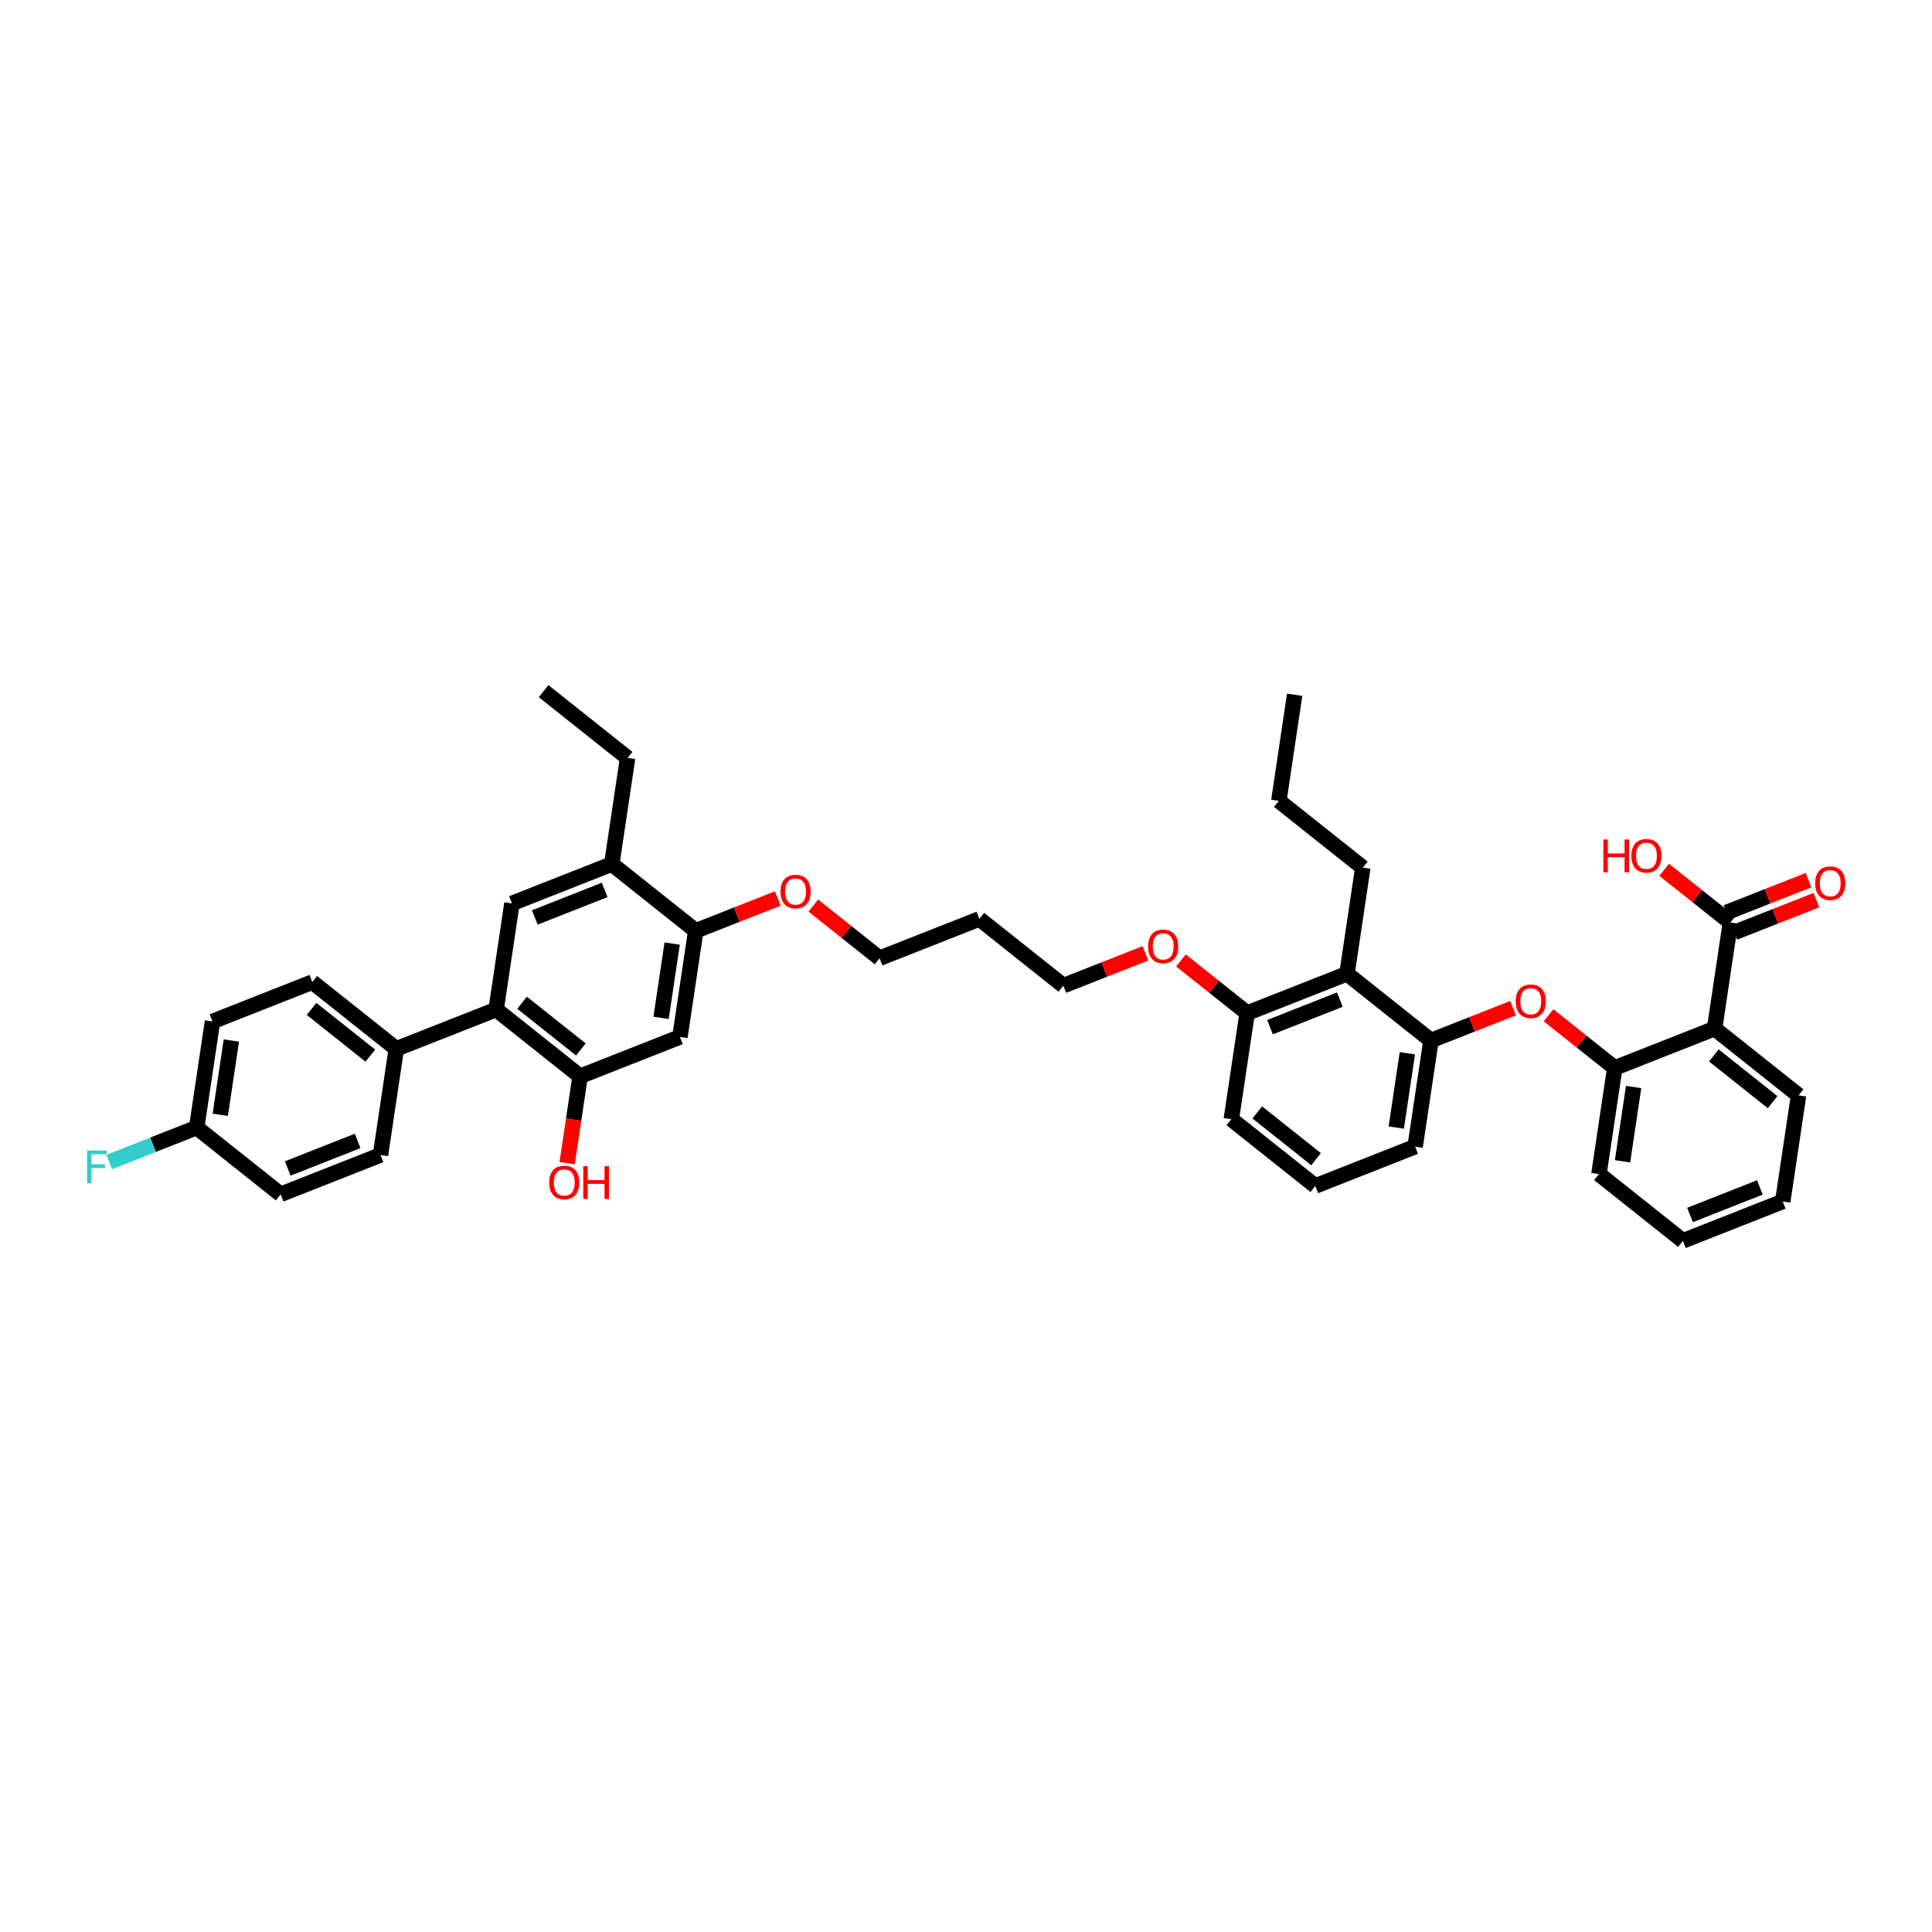 <?xml version='1.0' encoding='iso-8859-1'?>
<svg version='1.1' baseProfile='full'
              xmlns='http://www.w3.org/2000/svg'
                      xmlns:rdkit='http://www.rdkit.org/xml'
                      xmlns:xlink='http://www.w3.org/1999/xlink'
                  xml:space='preserve'
width='250px' height='250px' viewBox='0 0 250 250'>
<!-- END OF HEADER -->
<rect style='opacity:1.0;fill:#FFFFFF;stroke:none' width='250' height='250' x='0' y='0'> </rect>
<path class='bond-0 atom-0 atom-2' d='M 167.529,89.9 L 165.48,103.631' style='fill:none;fill-rule:evenodd;stroke:#000000;stroke-width:2.0px;stroke-linecap:butt;stroke-linejoin:miter;stroke-opacity:1' />
<path class='bond-1 atom-1 atom-3' d='M 70.344,89.436 L 81.212,98.077' style='fill:none;fill-rule:evenodd;stroke:#000000;stroke-width:2.0px;stroke-linecap:butt;stroke-linejoin:miter;stroke-opacity:1' />
<path class='bond-2 atom-2 atom-8' d='M 165.48,103.631 L 176.347,112.271' style='fill:none;fill-rule:evenodd;stroke:#000000;stroke-width:2.0px;stroke-linecap:butt;stroke-linejoin:miter;stroke-opacity:1' />
<path class='bond-3 atom-3 atom-21' d='M 81.212,98.077 L 79.163,111.808' style='fill:none;fill-rule:evenodd;stroke:#000000;stroke-width:2.0px;stroke-linecap:butt;stroke-linejoin:miter;stroke-opacity:1' />
<path class='bond-4 atom-4 atom-5' d='M 230.685,155.472 L 217.769,160.564' style='fill:none;fill-rule:evenodd;stroke:#000000;stroke-width:2.0px;stroke-linecap:butt;stroke-linejoin:miter;stroke-opacity:1' />
<path class='bond-4 atom-4 atom-5' d='M 227.729,153.653 L 218.688,157.217' style='fill:none;fill-rule:evenodd;stroke:#000000;stroke-width:2.0px;stroke-linecap:butt;stroke-linejoin:miter;stroke-opacity:1' />
<path class='bond-5 atom-4 atom-9' d='M 230.685,155.472 L 232.734,141.74' style='fill:none;fill-rule:evenodd;stroke:#000000;stroke-width:2.0px;stroke-linecap:butt;stroke-linejoin:miter;stroke-opacity:1' />
<path class='bond-6 atom-5 atom-10' d='M 217.769,160.564 L 206.901,151.923' style='fill:none;fill-rule:evenodd;stroke:#000000;stroke-width:2.0px;stroke-linecap:butt;stroke-linejoin:miter;stroke-opacity:1' />
<path class='bond-7 atom-6 atom-11' d='M 170.201,153.466 L 159.333,144.826' style='fill:none;fill-rule:evenodd;stroke:#000000;stroke-width:2.0px;stroke-linecap:butt;stroke-linejoin:miter;stroke-opacity:1' />
<path class='bond-7 atom-6 atom-11' d='M 170.299,149.997 L 162.692,143.949' style='fill:none;fill-rule:evenodd;stroke:#000000;stroke-width:2.0px;stroke-linecap:butt;stroke-linejoin:miter;stroke-opacity:1' />
<path class='bond-8 atom-6 atom-12' d='M 170.201,153.466 L 183.117,148.375' style='fill:none;fill-rule:evenodd;stroke:#000000;stroke-width:2.0px;stroke-linecap:butt;stroke-linejoin:miter;stroke-opacity:1' />
<path class='bond-9 atom-7 atom-17' d='M 126.731,118.906 L 137.598,127.546' style='fill:none;fill-rule:evenodd;stroke:#000000;stroke-width:2.0px;stroke-linecap:butt;stroke-linejoin:miter;stroke-opacity:1' />
<path class='bond-10 atom-7 atom-18' d='M 126.731,118.906 L 113.815,123.997' style='fill:none;fill-rule:evenodd;stroke:#000000;stroke-width:2.0px;stroke-linecap:butt;stroke-linejoin:miter;stroke-opacity:1' />
<path class='bond-11 atom-8 atom-24' d='M 176.347,112.271 L 174.299,126.003' style='fill:none;fill-rule:evenodd;stroke:#000000;stroke-width:2.0px;stroke-linecap:butt;stroke-linejoin:miter;stroke-opacity:1' />
<path class='bond-12 atom-9 atom-25' d='M 232.734,141.74 L 221.866,133.1' style='fill:none;fill-rule:evenodd;stroke:#000000;stroke-width:2.0px;stroke-linecap:butt;stroke-linejoin:miter;stroke-opacity:1' />
<path class='bond-12 atom-9 atom-25' d='M 229.376,142.618 L 221.768,136.57' style='fill:none;fill-rule:evenodd;stroke:#000000;stroke-width:2.0px;stroke-linecap:butt;stroke-linejoin:miter;stroke-opacity:1' />
<path class='bond-13 atom-10 atom-30' d='M 206.901,151.923 L 208.95,138.192' style='fill:none;fill-rule:evenodd;stroke:#000000;stroke-width:2.0px;stroke-linecap:butt;stroke-linejoin:miter;stroke-opacity:1' />
<path class='bond-13 atom-10 atom-30' d='M 209.955,150.273 L 211.389,140.661' style='fill:none;fill-rule:evenodd;stroke:#000000;stroke-width:2.0px;stroke-linecap:butt;stroke-linejoin:miter;stroke-opacity:1' />
<path class='bond-14 atom-11 atom-28' d='M 159.333,144.826 L 161.382,131.094' style='fill:none;fill-rule:evenodd;stroke:#000000;stroke-width:2.0px;stroke-linecap:butt;stroke-linejoin:miter;stroke-opacity:1' />
<path class='bond-15 atom-12 atom-29' d='M 183.117,148.375 L 185.166,134.643' style='fill:none;fill-rule:evenodd;stroke:#000000;stroke-width:2.0px;stroke-linecap:butt;stroke-linejoin:miter;stroke-opacity:1' />
<path class='bond-15 atom-12 atom-29' d='M 180.678,145.905 L 182.112,136.293' style='fill:none;fill-rule:evenodd;stroke:#000000;stroke-width:2.0px;stroke-linecap:butt;stroke-linejoin:miter;stroke-opacity:1' />
<path class='bond-16 atom-13 atom-15' d='M 49.233,149.454 L 36.316,154.546' style='fill:none;fill-rule:evenodd;stroke:#000000;stroke-width:2.0px;stroke-linecap:butt;stroke-linejoin:miter;stroke-opacity:1' />
<path class='bond-16 atom-13 atom-15' d='M 46.277,147.635 L 37.236,151.199' style='fill:none;fill-rule:evenodd;stroke:#000000;stroke-width:2.0px;stroke-linecap:butt;stroke-linejoin:miter;stroke-opacity:1' />
<path class='bond-17 atom-13 atom-22' d='M 49.233,149.454 L 51.282,135.723' style='fill:none;fill-rule:evenodd;stroke:#000000;stroke-width:2.0px;stroke-linecap:butt;stroke-linejoin:miter;stroke-opacity:1' />
<path class='bond-18 atom-14 atom-16' d='M 40.414,127.083 L 27.498,132.174' style='fill:none;fill-rule:evenodd;stroke:#000000;stroke-width:2.0px;stroke-linecap:butt;stroke-linejoin:miter;stroke-opacity:1' />
<path class='bond-19 atom-14 atom-22' d='M 40.414,127.083 L 51.282,135.723' style='fill:none;fill-rule:evenodd;stroke:#000000;stroke-width:2.0px;stroke-linecap:butt;stroke-linejoin:miter;stroke-opacity:1' />
<path class='bond-19 atom-14 atom-22' d='M 40.316,130.552 L 47.923,136.6' style='fill:none;fill-rule:evenodd;stroke:#000000;stroke-width:2.0px;stroke-linecap:butt;stroke-linejoin:miter;stroke-opacity:1' />
<path class='bond-20 atom-15 atom-23' d='M 36.316,154.546 L 25.449,145.906' style='fill:none;fill-rule:evenodd;stroke:#000000;stroke-width:2.0px;stroke-linecap:butt;stroke-linejoin:miter;stroke-opacity:1' />
<path class='bond-21 atom-16 atom-23' d='M 27.498,132.174 L 25.449,145.906' style='fill:none;fill-rule:evenodd;stroke:#000000;stroke-width:2.0px;stroke-linecap:butt;stroke-linejoin:miter;stroke-opacity:1' />
<path class='bond-21 atom-16 atom-23' d='M 29.937,134.644 L 28.503,144.256' style='fill:none;fill-rule:evenodd;stroke:#000000;stroke-width:2.0px;stroke-linecap:butt;stroke-linejoin:miter;stroke-opacity:1' />
<path class='bond-22 atom-17 atom-37' d='M 137.598,127.546 L 142.908,125.453' style='fill:none;fill-rule:evenodd;stroke:#000000;stroke-width:2.0px;stroke-linecap:butt;stroke-linejoin:miter;stroke-opacity:1' />
<path class='bond-22 atom-17 atom-37' d='M 142.908,125.453 L 148.218,123.36' style='fill:none;fill-rule:evenodd;stroke:#FF0000;stroke-width:2.0px;stroke-linecap:butt;stroke-linejoin:miter;stroke-opacity:1' />
<path class='bond-23 atom-18 atom-38' d='M 113.815,123.997 L 109.529,120.59' style='fill:none;fill-rule:evenodd;stroke:#000000;stroke-width:2.0px;stroke-linecap:butt;stroke-linejoin:miter;stroke-opacity:1' />
<path class='bond-23 atom-18 atom-38' d='M 109.529,120.59 L 105.244,117.183' style='fill:none;fill-rule:evenodd;stroke:#FF0000;stroke-width:2.0px;stroke-linecap:butt;stroke-linejoin:miter;stroke-opacity:1' />
<path class='bond-24 atom-19 atom-21' d='M 66.247,116.9 L 79.163,111.808' style='fill:none;fill-rule:evenodd;stroke:#000000;stroke-width:2.0px;stroke-linecap:butt;stroke-linejoin:miter;stroke-opacity:1' />
<path class='bond-24 atom-19 atom-21' d='M 69.203,118.719 L 78.244,115.155' style='fill:none;fill-rule:evenodd;stroke:#000000;stroke-width:2.0px;stroke-linecap:butt;stroke-linejoin:miter;stroke-opacity:1' />
<path class='bond-25 atom-19 atom-26' d='M 66.247,116.9 L 64.198,130.631' style='fill:none;fill-rule:evenodd;stroke:#000000;stroke-width:2.0px;stroke-linecap:butt;stroke-linejoin:miter;stroke-opacity:1' />
<path class='bond-26 atom-20 atom-27' d='M 87.982,134.18 L 75.066,139.271' style='fill:none;fill-rule:evenodd;stroke:#000000;stroke-width:2.0px;stroke-linecap:butt;stroke-linejoin:miter;stroke-opacity:1' />
<path class='bond-27 atom-20 atom-31' d='M 87.982,134.18 L 90.031,120.448' style='fill:none;fill-rule:evenodd;stroke:#000000;stroke-width:2.0px;stroke-linecap:butt;stroke-linejoin:miter;stroke-opacity:1' />
<path class='bond-27 atom-20 atom-31' d='M 85.543,131.71 L 86.977,122.098' style='fill:none;fill-rule:evenodd;stroke:#000000;stroke-width:2.0px;stroke-linecap:butt;stroke-linejoin:miter;stroke-opacity:1' />
<path class='bond-28 atom-21 atom-31' d='M 79.163,111.808 L 90.031,120.448' style='fill:none;fill-rule:evenodd;stroke:#000000;stroke-width:2.0px;stroke-linecap:butt;stroke-linejoin:miter;stroke-opacity:1' />
<path class='bond-29 atom-22 atom-26' d='M 51.282,135.723 L 64.198,130.631' style='fill:none;fill-rule:evenodd;stroke:#000000;stroke-width:2.0px;stroke-linecap:butt;stroke-linejoin:miter;stroke-opacity:1' />
<path class='bond-30 atom-23 atom-33' d='M 25.449,145.906 L 19.796,148.134' style='fill:none;fill-rule:evenodd;stroke:#000000;stroke-width:2.0px;stroke-linecap:butt;stroke-linejoin:miter;stroke-opacity:1' />
<path class='bond-30 atom-23 atom-33' d='M 19.796,148.134 L 14.143,150.362' style='fill:none;fill-rule:evenodd;stroke:#33CCCC;stroke-width:2.0px;stroke-linecap:butt;stroke-linejoin:miter;stroke-opacity:1' />
<path class='bond-31 atom-24 atom-28' d='M 174.299,126.003 L 161.382,131.094' style='fill:none;fill-rule:evenodd;stroke:#000000;stroke-width:2.0px;stroke-linecap:butt;stroke-linejoin:miter;stroke-opacity:1' />
<path class='bond-31 atom-24 atom-28' d='M 173.379,129.35 L 164.338,132.914' style='fill:none;fill-rule:evenodd;stroke:#000000;stroke-width:2.0px;stroke-linecap:butt;stroke-linejoin:miter;stroke-opacity:1' />
<path class='bond-32 atom-24 atom-29' d='M 174.299,126.003 L 185.166,134.643' style='fill:none;fill-rule:evenodd;stroke:#000000;stroke-width:2.0px;stroke-linecap:butt;stroke-linejoin:miter;stroke-opacity:1' />
<path class='bond-33 atom-25 atom-30' d='M 221.866,133.1 L 208.95,138.192' style='fill:none;fill-rule:evenodd;stroke:#000000;stroke-width:2.0px;stroke-linecap:butt;stroke-linejoin:miter;stroke-opacity:1' />
<path class='bond-34 atom-25 atom-32' d='M 221.866,133.1 L 223.915,119.369' style='fill:none;fill-rule:evenodd;stroke:#000000;stroke-width:2.0px;stroke-linecap:butt;stroke-linejoin:miter;stroke-opacity:1' />
<path class='bond-35 atom-26 atom-27' d='M 64.198,130.631 L 75.066,139.271' style='fill:none;fill-rule:evenodd;stroke:#000000;stroke-width:2.0px;stroke-linecap:butt;stroke-linejoin:miter;stroke-opacity:1' />
<path class='bond-35 atom-26 atom-27' d='M 67.556,129.754 L 75.163,135.802' style='fill:none;fill-rule:evenodd;stroke:#000000;stroke-width:2.0px;stroke-linecap:butt;stroke-linejoin:miter;stroke-opacity:1' />
<path class='bond-36 atom-27 atom-34' d='M 75.066,139.271 L 74.227,144.89' style='fill:none;fill-rule:evenodd;stroke:#000000;stroke-width:2.0px;stroke-linecap:butt;stroke-linejoin:miter;stroke-opacity:1' />
<path class='bond-36 atom-27 atom-34' d='M 74.227,144.89 L 73.389,150.508' style='fill:none;fill-rule:evenodd;stroke:#FF0000;stroke-width:2.0px;stroke-linecap:butt;stroke-linejoin:miter;stroke-opacity:1' />
<path class='bond-37 atom-28 atom-37' d='M 161.382,131.094 L 157.097,127.687' style='fill:none;fill-rule:evenodd;stroke:#000000;stroke-width:2.0px;stroke-linecap:butt;stroke-linejoin:miter;stroke-opacity:1' />
<path class='bond-37 atom-28 atom-37' d='M 157.097,127.687 L 152.812,124.281' style='fill:none;fill-rule:evenodd;stroke:#FF0000;stroke-width:2.0px;stroke-linecap:butt;stroke-linejoin:miter;stroke-opacity:1' />
<path class='bond-38 atom-29 atom-39' d='M 185.166,134.643 L 190.476,132.55' style='fill:none;fill-rule:evenodd;stroke:#000000;stroke-width:2.0px;stroke-linecap:butt;stroke-linejoin:miter;stroke-opacity:1' />
<path class='bond-38 atom-29 atom-39' d='M 190.476,132.55 L 195.785,130.457' style='fill:none;fill-rule:evenodd;stroke:#FF0000;stroke-width:2.0px;stroke-linecap:butt;stroke-linejoin:miter;stroke-opacity:1' />
<path class='bond-39 atom-30 atom-39' d='M 208.95,138.192 L 204.665,134.785' style='fill:none;fill-rule:evenodd;stroke:#000000;stroke-width:2.0px;stroke-linecap:butt;stroke-linejoin:miter;stroke-opacity:1' />
<path class='bond-39 atom-30 atom-39' d='M 204.665,134.785 L 200.38,131.378' style='fill:none;fill-rule:evenodd;stroke:#FF0000;stroke-width:2.0px;stroke-linecap:butt;stroke-linejoin:miter;stroke-opacity:1' />
<path class='bond-40 atom-31 atom-38' d='M 90.031,120.448 L 95.34,118.355' style='fill:none;fill-rule:evenodd;stroke:#000000;stroke-width:2.0px;stroke-linecap:butt;stroke-linejoin:miter;stroke-opacity:1' />
<path class='bond-40 atom-31 atom-38' d='M 95.34,118.355 L 100.65,116.262' style='fill:none;fill-rule:evenodd;stroke:#FF0000;stroke-width:2.0px;stroke-linecap:butt;stroke-linejoin:miter;stroke-opacity:1' />
<path class='bond-41 atom-32 atom-35' d='M 224.424,120.66 L 229.734,118.567' style='fill:none;fill-rule:evenodd;stroke:#000000;stroke-width:2.0px;stroke-linecap:butt;stroke-linejoin:miter;stroke-opacity:1' />
<path class='bond-41 atom-32 atom-35' d='M 229.734,118.567 L 235.044,116.474' style='fill:none;fill-rule:evenodd;stroke:#FF0000;stroke-width:2.0px;stroke-linecap:butt;stroke-linejoin:miter;stroke-opacity:1' />
<path class='bond-41 atom-32 atom-35' d='M 223.406,118.077 L 228.716,115.984' style='fill:none;fill-rule:evenodd;stroke:#000000;stroke-width:2.0px;stroke-linecap:butt;stroke-linejoin:miter;stroke-opacity:1' />
<path class='bond-41 atom-32 atom-35' d='M 228.716,115.984 L 234.025,113.891' style='fill:none;fill-rule:evenodd;stroke:#FF0000;stroke-width:2.0px;stroke-linecap:butt;stroke-linejoin:miter;stroke-opacity:1' />
<path class='bond-42 atom-32 atom-36' d='M 223.915,119.369 L 219.63,115.962' style='fill:none;fill-rule:evenodd;stroke:#000000;stroke-width:2.0px;stroke-linecap:butt;stroke-linejoin:miter;stroke-opacity:1' />
<path class='bond-42 atom-32 atom-36' d='M 219.63,115.962 L 215.345,112.555' style='fill:none;fill-rule:evenodd;stroke:#FF0000;stroke-width:2.0px;stroke-linecap:butt;stroke-linejoin:miter;stroke-opacity:1' />
<path  class='atom-33' d='M 11.27 148.873
L 13.796 148.873
L 13.796 149.359
L 11.84 149.359
L 11.84 150.649
L 13.58 150.649
L 13.58 151.141
L 11.84 151.141
L 11.84 153.121
L 11.27 153.121
L 11.27 148.873
' fill='#33CCCC'/>
<path  class='atom-34' d='M 71.067 153.015
Q 71.067 151.995, 71.571 151.425
Q 72.075 150.855, 73.017 150.855
Q 73.959 150.855, 74.463 151.425
Q 74.967 151.995, 74.967 153.015
Q 74.967 154.047, 74.457 154.635
Q 73.947 155.217, 73.017 155.217
Q 72.081 155.217, 71.571 154.635
Q 71.067 154.053, 71.067 153.015
M 73.017 154.737
Q 73.665 154.737, 74.013 154.305
Q 74.367 153.867, 74.367 153.015
Q 74.367 152.181, 74.013 151.761
Q 73.665 151.335, 73.017 151.335
Q 72.369 151.335, 72.015 151.755
Q 71.667 152.175, 71.667 153.015
Q 71.667 153.873, 72.015 154.305
Q 72.369 154.737, 73.017 154.737
' fill='#FF0000'/>
<path  class='atom-34' d='M 75.477 150.903
L 76.053 150.903
L 76.053 152.709
L 78.225 152.709
L 78.225 150.903
L 78.801 150.903
L 78.801 155.151
L 78.225 155.151
L 78.225 153.189
L 76.053 153.189
L 76.053 155.151
L 75.477 155.151
L 75.477 150.903
' fill='#FF0000'/>
<path  class='atom-35' d='M 234.881 114.289
Q 234.881 113.269, 235.385 112.699
Q 235.889 112.129, 236.831 112.129
Q 237.773 112.129, 238.277 112.699
Q 238.781 113.269, 238.781 114.289
Q 238.781 115.321, 238.271 115.909
Q 237.761 116.491, 236.831 116.491
Q 235.895 116.491, 235.385 115.909
Q 234.881 115.327, 234.881 114.289
M 236.831 116.011
Q 237.479 116.011, 237.827 115.579
Q 238.181 115.141, 238.181 114.289
Q 238.181 113.455, 237.827 113.035
Q 237.479 112.609, 236.831 112.609
Q 236.183 112.609, 235.829 113.029
Q 235.481 113.449, 235.481 114.289
Q 235.481 115.147, 235.829 115.579
Q 236.183 116.011, 236.831 116.011
' fill='#FF0000'/>
<path  class='atom-36' d='M 207.474 108.629
L 208.05 108.629
L 208.05 110.435
L 210.222 110.435
L 210.222 108.629
L 210.798 108.629
L 210.798 112.877
L 210.222 112.877
L 210.222 110.915
L 208.05 110.915
L 208.05 112.877
L 207.474 112.877
L 207.474 108.629
' fill='#FF0000'/>
<path  class='atom-36' d='M 211.098 110.741
Q 211.098 109.721, 211.602 109.151
Q 212.106 108.581, 213.048 108.581
Q 213.99 108.581, 214.494 109.151
Q 214.998 109.721, 214.998 110.741
Q 214.998 111.773, 214.488 112.361
Q 213.978 112.943, 213.048 112.943
Q 212.112 112.943, 211.602 112.361
Q 211.098 111.779, 211.098 110.741
M 213.048 112.463
Q 213.696 112.463, 214.044 112.031
Q 214.398 111.593, 214.398 110.741
Q 214.398 109.907, 214.044 109.487
Q 213.696 109.061, 213.048 109.061
Q 212.4 109.061, 212.046 109.481
Q 211.698 109.901, 211.698 110.741
Q 211.698 111.599, 212.046 112.031
Q 212.4 112.463, 213.048 112.463
' fill='#FF0000'/>
<path  class='atom-37' d='M 148.565 122.466
Q 148.565 121.446, 149.069 120.876
Q 149.573 120.306, 150.515 120.306
Q 151.457 120.306, 151.961 120.876
Q 152.465 121.446, 152.465 122.466
Q 152.465 123.498, 151.955 124.086
Q 151.445 124.668, 150.515 124.668
Q 149.579 124.668, 149.069 124.086
Q 148.565 123.504, 148.565 122.466
M 150.515 124.188
Q 151.163 124.188, 151.511 123.756
Q 151.865 123.318, 151.865 122.466
Q 151.865 121.632, 151.511 121.212
Q 151.163 120.786, 150.515 120.786
Q 149.867 120.786, 149.513 121.206
Q 149.165 121.626, 149.165 122.466
Q 149.165 123.324, 149.513 123.756
Q 149.867 124.188, 150.515 124.188
' fill='#FF0000'/>
<path  class='atom-38' d='M 100.997 115.369
Q 100.997 114.349, 101.501 113.779
Q 102.005 113.209, 102.947 113.209
Q 103.889 113.209, 104.393 113.779
Q 104.897 114.349, 104.897 115.369
Q 104.897 116.401, 104.387 116.989
Q 103.877 117.571, 102.947 117.571
Q 102.011 117.571, 101.501 116.989
Q 100.997 116.407, 100.997 115.369
M 102.947 117.091
Q 103.595 117.091, 103.943 116.659
Q 104.297 116.221, 104.297 115.369
Q 104.297 114.535, 103.943 114.115
Q 103.595 113.689, 102.947 113.689
Q 102.299 113.689, 101.945 114.109
Q 101.597 114.529, 101.597 115.369
Q 101.597 116.227, 101.945 116.659
Q 102.299 117.091, 102.947 117.091
' fill='#FF0000'/>
<path  class='atom-39' d='M 196.132 129.564
Q 196.132 128.544, 196.636 127.974
Q 197.14 127.404, 198.082 127.404
Q 199.024 127.404, 199.528 127.974
Q 200.032 128.544, 200.032 129.564
Q 200.032 130.596, 199.522 131.184
Q 199.012 131.766, 198.082 131.766
Q 197.146 131.766, 196.636 131.184
Q 196.132 130.602, 196.132 129.564
M 198.082 131.286
Q 198.73 131.286, 199.078 130.854
Q 199.432 130.416, 199.432 129.564
Q 199.432 128.73, 199.078 128.31
Q 198.73 127.884, 198.082 127.884
Q 197.434 127.884, 197.08 128.304
Q 196.732 128.724, 196.732 129.564
Q 196.732 130.422, 197.08 130.854
Q 197.434 131.286, 198.082 131.286
' fill='#FF0000'/>
</svg>
